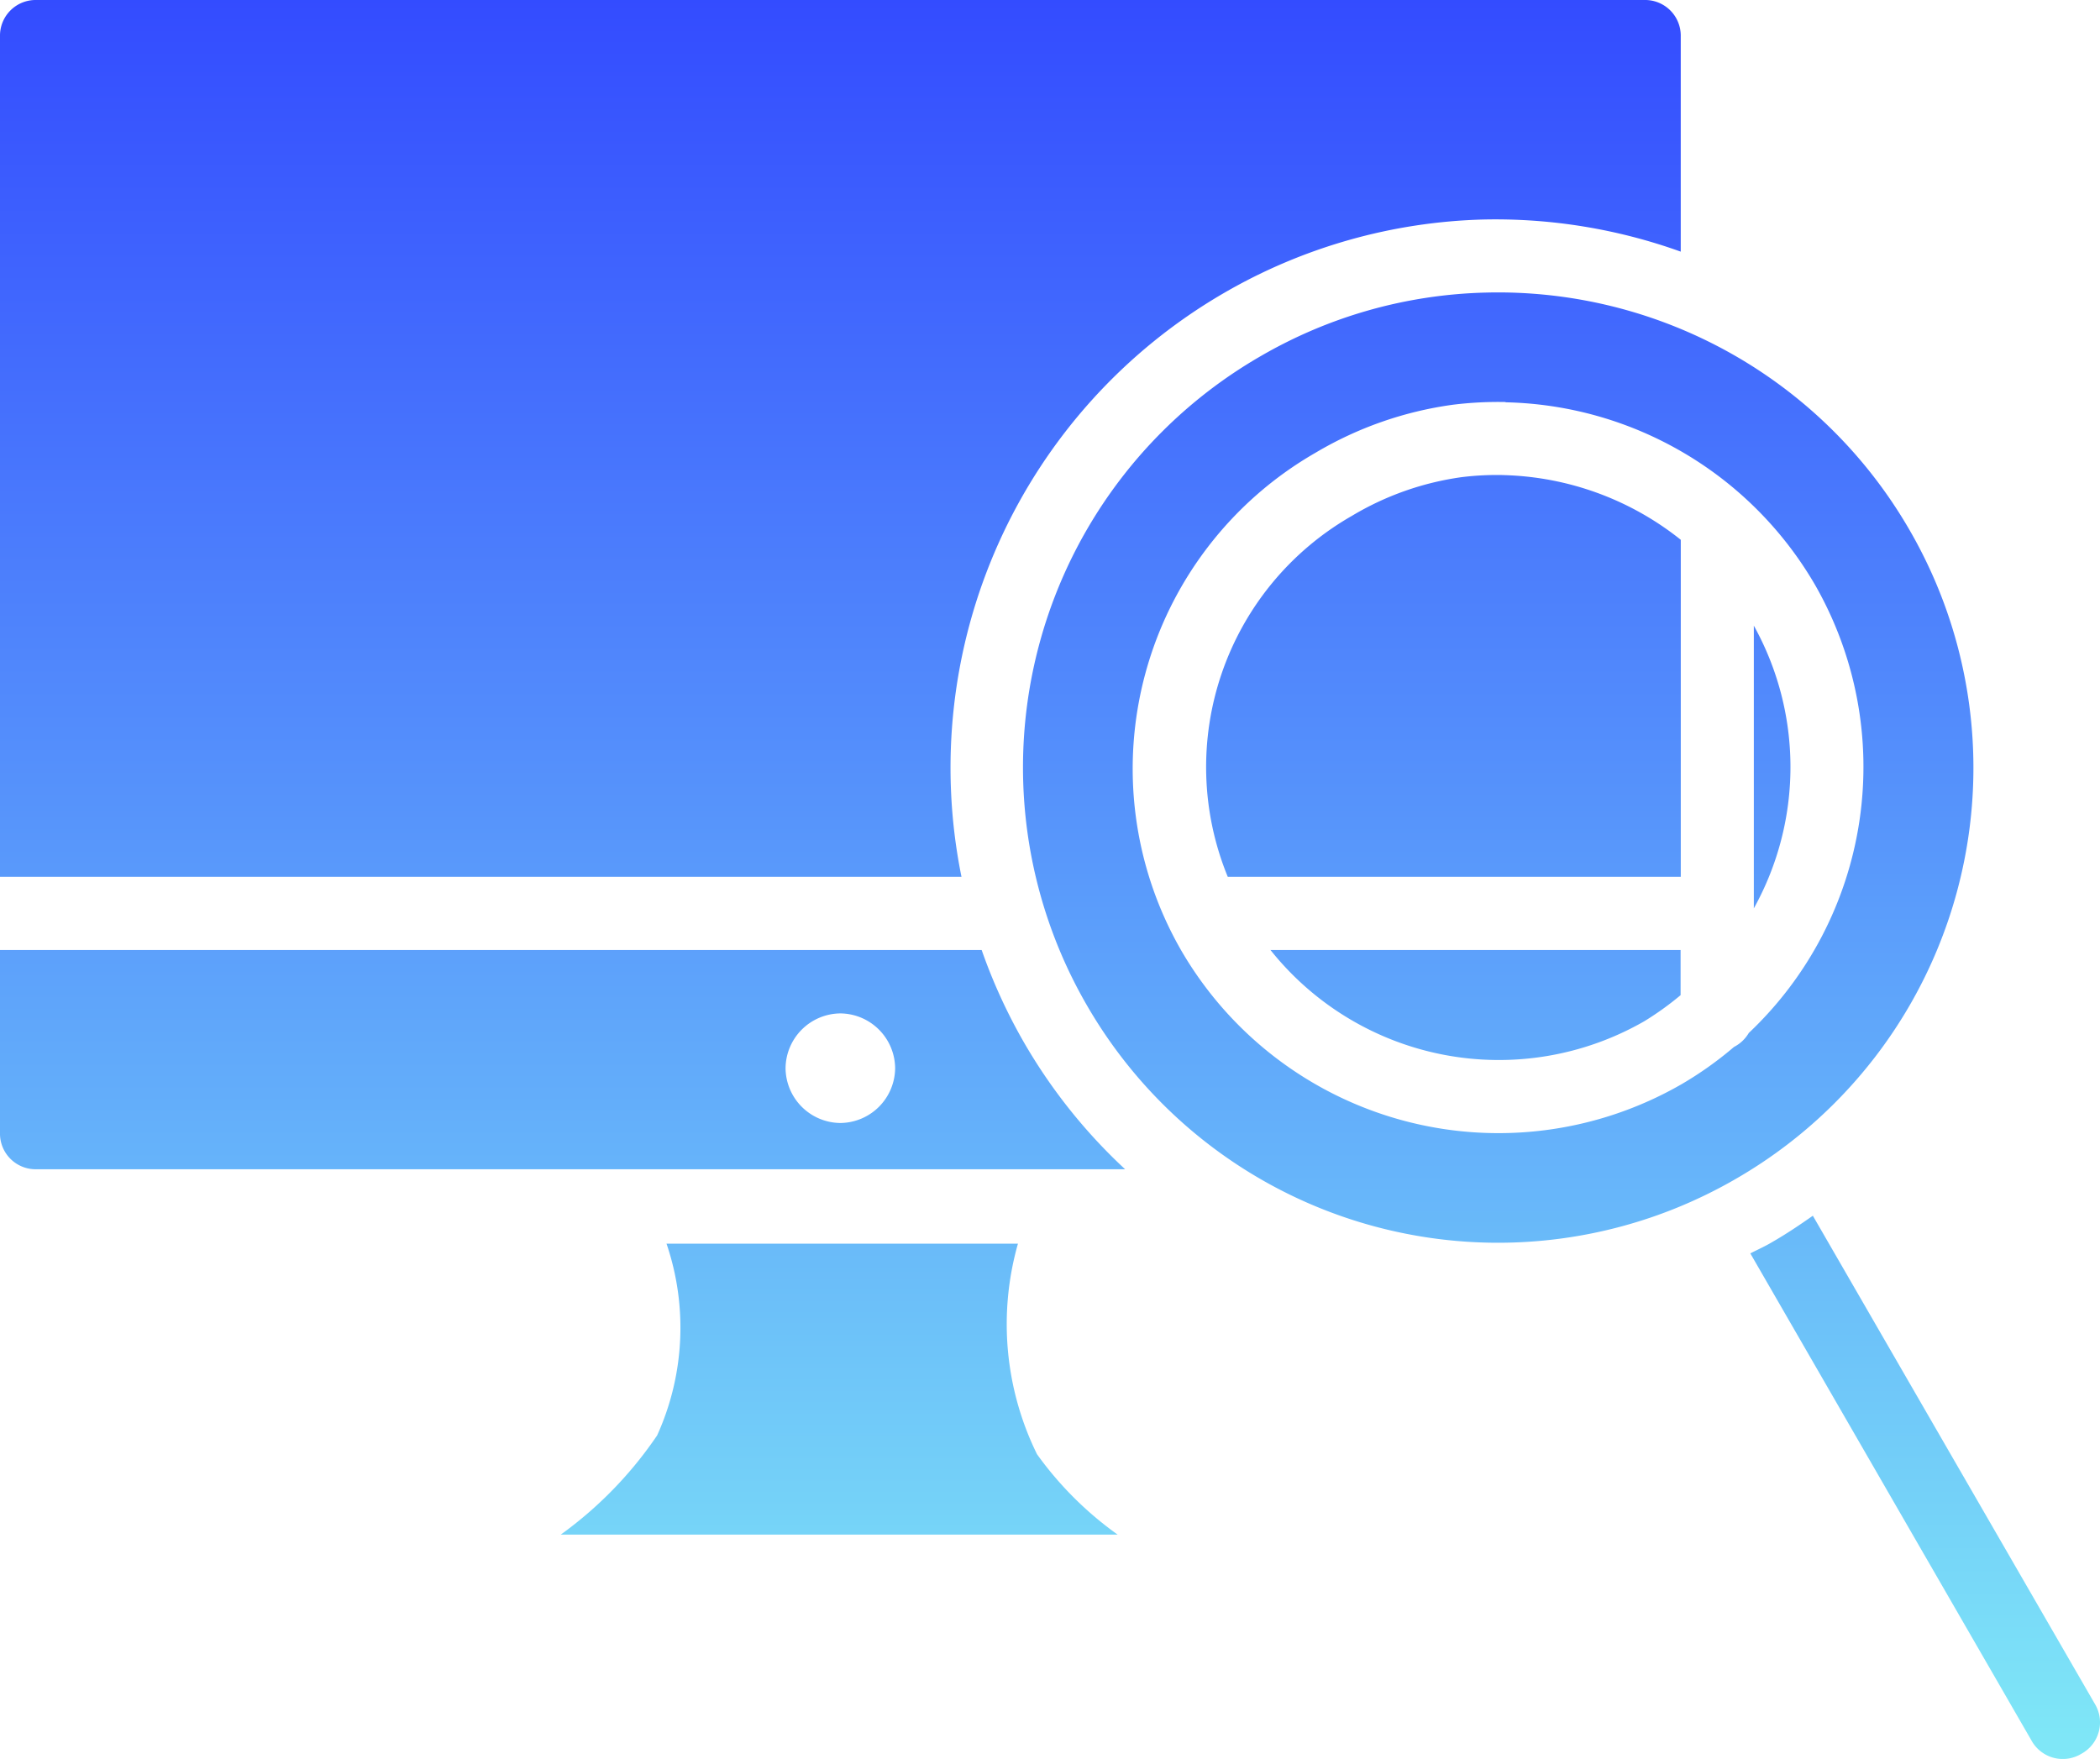 <svg xmlns="http://www.w3.org/2000/svg" xmlns:xlink="http://www.w3.org/1999/xlink" width="55.804" height="46.74" viewBox="0 0 55.804 46.74"><defs><linearGradient id="a" x1="0.5" y1="1" x2="0.5" gradientUnits="objectBoundingBox"><stop offset="0" stop-color="#80e9f7"/><stop offset="1" stop-color="#334bff"/></linearGradient></defs><g transform="translate(-6.25 87.5)"><path d="M7.221-87.5H49.942a.948.948,0,0,1,.971.971v5.716a14.562,14.562,0,0,0-5.241-.854,14.5,14.5,0,0,0-6.891,1.949A14.583,14.583,0,0,0,31.8-64.2H6.25V-86.529a.948.948,0,0,1,.971-.971Zm38.5,7.775a12.623,12.623,0,0,1,11.273,6.311,12.607,12.607,0,0,1-4.619,17.241,12.613,12.613,0,0,1-17.246-4.619,12.614,12.614,0,0,1,4.624-17.246,12.51,12.51,0,0,1,5.969-1.687Zm.539,2.908a9.8,9.8,0,0,0-1.41.073,9.734,9.734,0,0,0-3.641,1.274,9.685,9.685,0,0,0-3.573,13.221A9.749,9.749,0,0,0,50.918-58.68a9.54,9.54,0,0,0,1.41-1,.966.966,0,0,0,.393-.371,9.731,9.731,0,0,0,1.765-11.9,9.751,9.751,0,0,0-8.226-4.859Zm-.046,1.942a7.868,7.868,0,0,1,4.7,1.719V-64.2H38.876a7.687,7.687,0,0,1,3.3-9.593,7.745,7.745,0,0,1,2.908-1.027,7.594,7.594,0,0,1,1.126-.056Zm6.641,4a7.735,7.735,0,0,1,0,7.513ZM6.25-62.256H32.336a14.585,14.585,0,0,0,1.112,2.435,14.466,14.466,0,0,0,2.7,3.391H7.221A.947.947,0,0,1,6.25-57.4Zm33.759,0h10.9v1.2a8.007,8.007,0,0,1-.966.694,7.762,7.762,0,0,1-9.937-1.9ZM28.581-60.571a1.47,1.47,0,0,0-1.456,1.456,1.47,1.47,0,0,0,1.456,1.456,1.47,1.47,0,0,0,1.456-1.456A1.47,1.47,0,0,0,28.581-60.571Zm25.844,5.379,7.491,12.967a.95.95,0,0,1-.357,1.328.95.95,0,0,1-1.328-.357l-7.469-12.94c.194-.1.391-.187.58-.3.376-.216.733-.456,1.08-.7Zm-30.468.74H33.3a7.829,7.829,0,0,0,.507,5.595,9.226,9.226,0,0,0,2.143,2.136H21.151a10.538,10.538,0,0,0,2.561-2.636,6.926,6.926,0,0,0,.248-5.1Z" fill="url(#a)"/></g></svg>